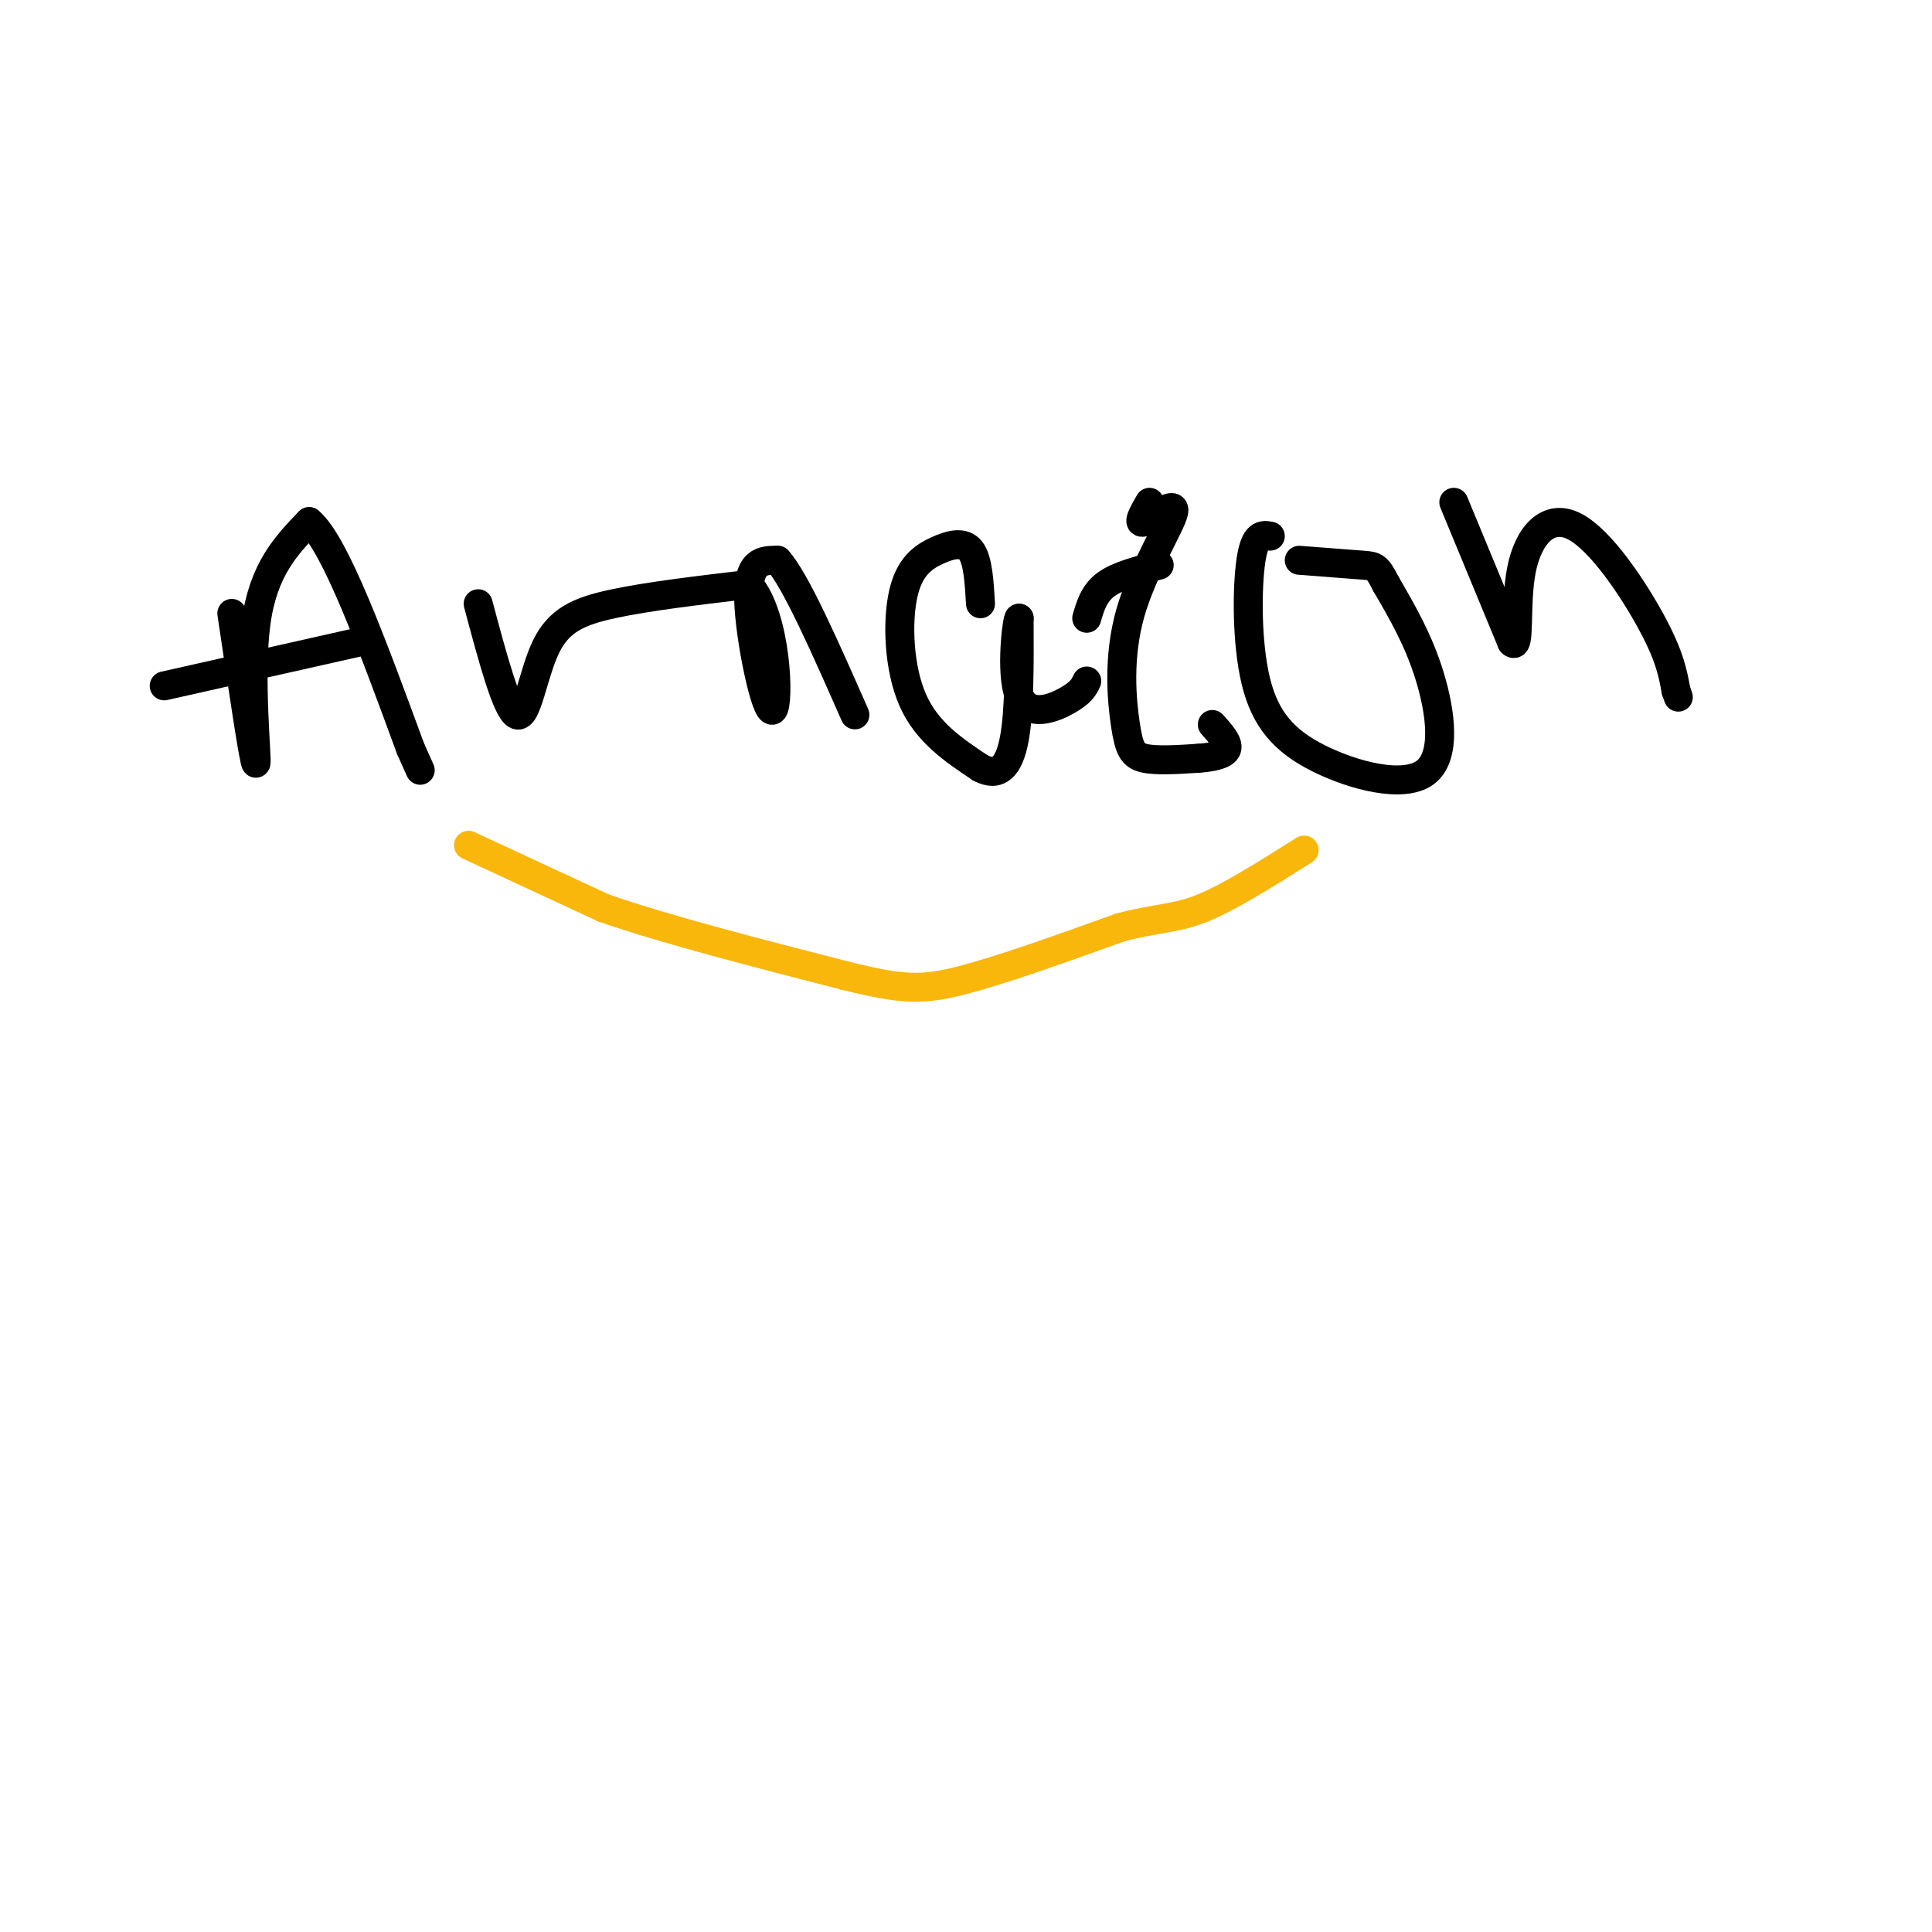 <svg viewBox='0 0 400 400' version='1.1' xmlns='http://www.w3.org/2000/svg' xmlns:xlink='http://www.w3.org/1999/xlink'><g fill='none' stroke='#000000' stroke-width='6' stroke-linecap='round' stroke-linejoin='round'><path d='M48,127c2.356,15.844 4.711,31.689 5,31c0.289,-0.689 -1.489,-17.911 0,-29c1.489,-11.089 6.244,-16.044 11,-21'/><path d='M64,108c5.333,4.333 13.167,25.667 21,47'/><path d='M85,155c3.500,7.833 1.750,3.917 0,0'/><path d='M34,142c0.000,0.000 40.000,-9.000 40,-9'/><path d='M99,125c2.952,11.060 5.905,22.119 8,23c2.095,0.881 3.333,-8.417 6,-14c2.667,-5.583 6.762,-7.452 14,-9c7.238,-1.548 17.619,-2.774 28,-4'/><path d='M155,121c5.833,6.536 6.417,24.875 5,26c-1.417,1.125 -4.833,-14.964 -5,-23c-0.167,-8.036 2.917,-8.018 6,-8'/><path d='M161,116c3.667,4.000 9.833,18.000 16,32'/><path d='M203,125c-0.258,-4.530 -0.517,-9.059 -2,-11c-1.483,-1.941 -4.191,-1.293 -7,0c-2.809,1.293 -5.718,3.233 -7,9c-1.282,5.767 -0.938,15.362 2,22c2.938,6.638 8.469,10.319 14,14'/><path d='M203,159c3.689,1.956 5.911,-0.156 7,-6c1.089,-5.844 1.044,-15.422 1,-25'/><path d='M211,128c-0.393,-0.357 -1.875,11.250 0,16c1.875,4.750 7.107,2.643 10,1c2.893,-1.643 3.446,-2.821 4,-4'/><path d='M238,104c-1.363,2.382 -2.726,4.765 -1,4c1.726,-0.765 6.543,-4.677 6,-2c-0.543,2.677 -6.444,11.944 -9,21c-2.556,9.056 -1.765,17.900 -1,23c0.765,5.100 1.504,6.457 4,7c2.496,0.543 6.748,0.271 11,0'/><path d='M248,157c3.178,-0.222 5.622,-0.778 6,-2c0.378,-1.222 -1.311,-3.111 -3,-5'/><path d='M225,128c0.750,-2.583 1.500,-5.167 4,-7c2.500,-1.833 6.750,-2.917 11,-4'/><path d='M263,111c-1.582,-0.291 -3.164,-0.583 -4,5c-0.836,5.583 -0.926,17.040 1,25c1.926,7.960 5.867,12.422 13,16c7.133,3.578 17.459,6.271 22,3c4.541,-3.271 3.297,-12.506 1,-20c-2.297,-7.494 -5.649,-13.247 -9,-19'/><path d='M287,121c-1.933,-3.800 -2.267,-3.800 -5,-4c-2.733,-0.200 -7.867,-0.600 -13,-1'/><path d='M301,104c0.000,0.000 12.000,29.000 12,29'/><path d='M313,133c1.882,1.909 0.587,-7.818 2,-15c1.413,-7.182 5.534,-11.818 11,-9c5.466,2.818 12.276,13.091 16,20c3.724,6.909 4.362,10.455 5,14'/><path d='M347,143c0.833,2.333 0.417,1.167 0,0'/></g>
<g fill='none' stroke='#F9B70B' stroke-width='6' stroke-linecap='round' stroke-linejoin='round'><path d='M97,175c0.000,0.000 28.000,13.000 28,13'/><path d='M125,188c13.000,4.500 31.500,9.250 50,14'/><path d='M175,202c11.644,2.889 15.756,3.111 24,1c8.244,-2.111 20.622,-6.556 33,-11'/><path d='M232,192c7.978,-2.067 11.422,-1.733 17,-4c5.578,-2.267 13.289,-7.133 21,-12'/></g>
</svg>
